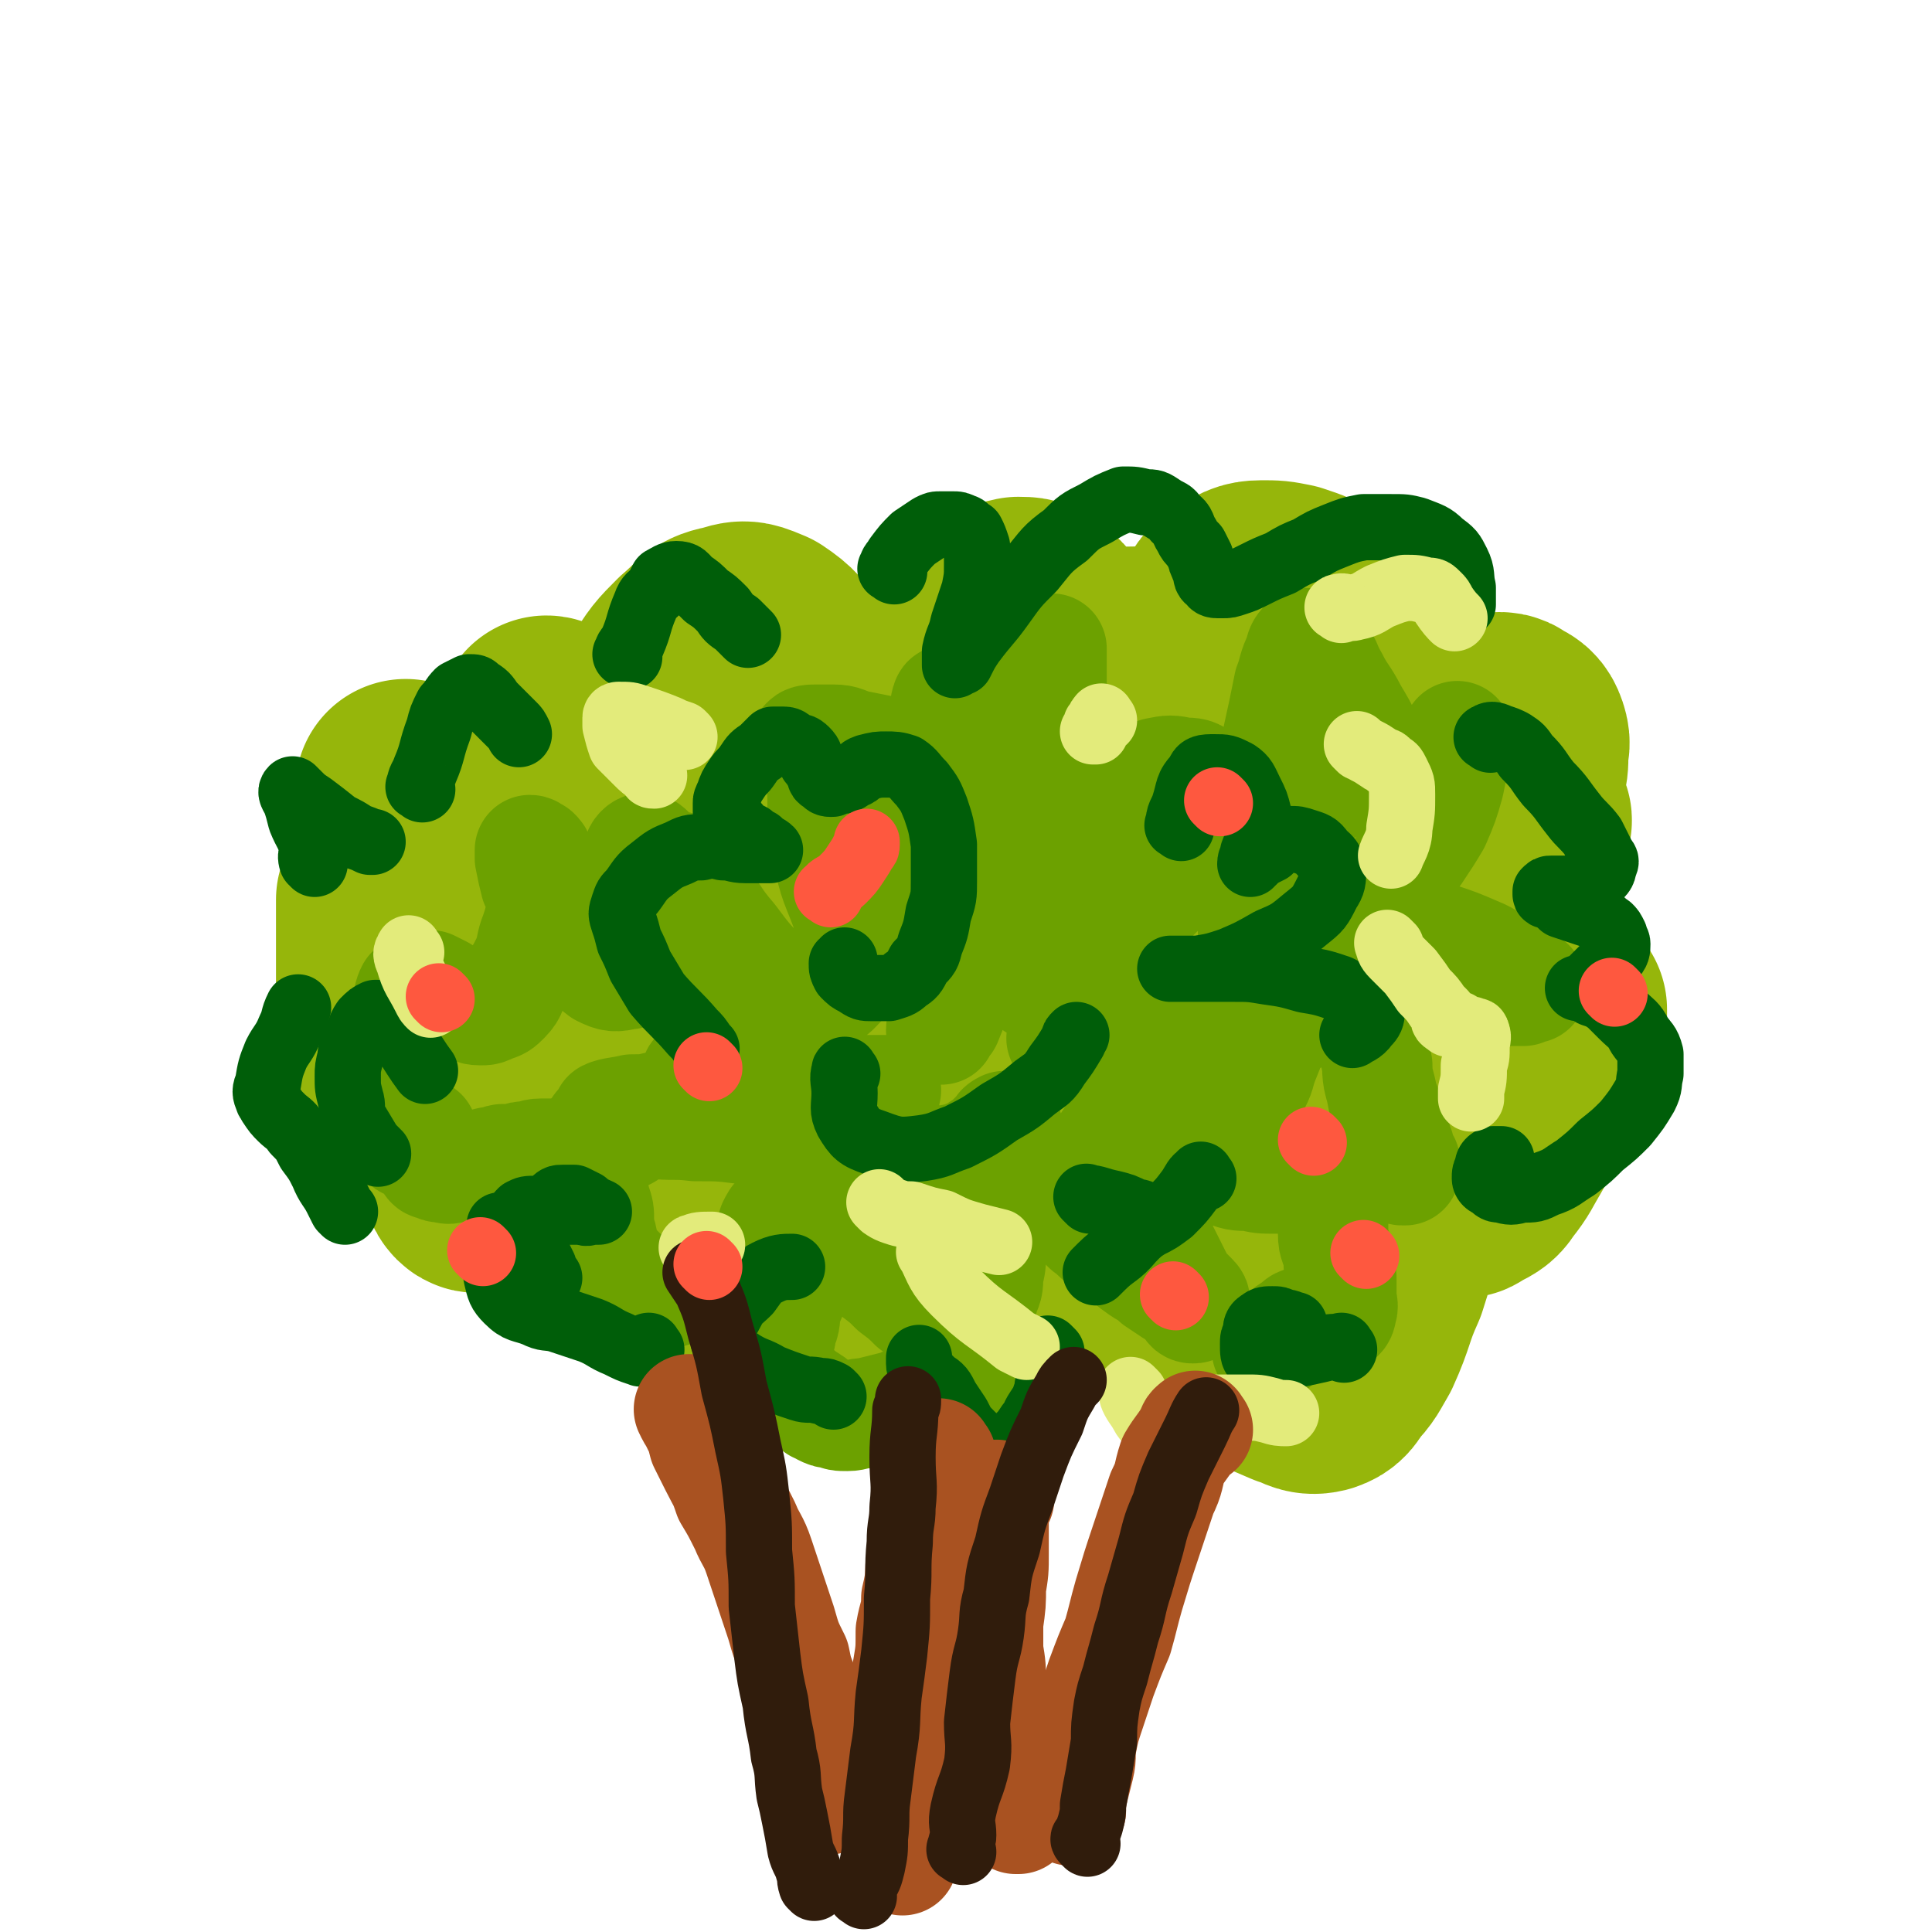 <svg viewBox='0 0 700 700' version='1.1' xmlns='http://www.w3.org/2000/svg' xmlns:xlink='http://www.w3.org/1999/xlink'><g fill='none' stroke='#96B60B' stroke-width='80' stroke-linecap='round' stroke-linejoin='round'><path d='M186,375c-1,-1 -2,-2 -1,-1 0,2 1,3 2,6 1,4 0,4 2,8 1,3 1,3 3,5 1,2 1,2 3,3 0,0 1,0 1,-1 0,-3 0,-3 -1,-7 -2,-10 -2,-10 -5,-19 -4,-10 -5,-10 -10,-19 -4,-9 -4,-9 -9,-18 -4,-8 -5,-7 -10,-15 -3,-5 -3,-6 -6,-12 -2,-5 -2,-5 -5,-10 -1,-3 -2,-3 -3,-5 0,-2 0,-2 0,-4 0,0 0,1 0,1 1,2 1,2 2,4 5,11 5,11 10,22 9,19 9,19 19,38 6,12 6,12 12,24 4,5 4,6 8,10 3,3 3,3 7,5 2,0 2,0 4,0 1,0 2,-1 2,-2 2,-4 1,-5 1,-9 0,-10 0,-10 -1,-19 0,-13 0,-13 -2,-25 -1,-12 0,-12 -2,-24 -2,-11 -2,-11 -4,-22 -1,-7 -1,-7 -3,-15 0,-3 -1,-3 -1,-7 -1,-2 -1,-2 -1,-4 0,0 1,0 2,1 4,9 4,9 8,19 8,19 8,19 15,38 4,11 3,12 8,23 1,5 2,5 4,10 0,1 1,3 1,3 0,0 -1,-2 -2,-3 -1,-5 -1,-5 -2,-11 -2,-11 -3,-11 -3,-23 -1,-15 -2,-15 0,-29 1,-12 0,-13 4,-24 3,-8 4,-8 8,-15 5,-8 5,-8 11,-14 6,-5 6,-7 13,-8 5,-2 6,-1 11,1 6,4 6,5 11,11 6,8 6,8 11,17 4,10 4,10 7,20 2,8 2,8 4,15 0,4 0,5 0,9 0,2 0,2 0,5 0,0 0,1 -1,1 0,0 0,-1 0,-2 0,-6 0,-6 1,-11 1,-7 0,-7 3,-13 3,-9 3,-9 8,-17 5,-9 5,-9 12,-17 6,-8 6,-8 14,-14 6,-6 6,-6 14,-10 4,-3 4,-4 9,-5 3,0 4,0 6,2 3,2 4,3 5,7 2,6 2,7 2,14 0,8 0,8 -2,16 -2,8 -2,8 -6,15 -3,7 -3,7 -8,12 -2,4 -2,4 -6,6 -1,1 -3,1 -4,0 -1,-1 0,-2 0,-4 1,-4 1,-4 4,-9 3,-6 3,-7 7,-12 5,-7 5,-7 11,-12 5,-5 5,-5 12,-10 5,-3 5,-3 11,-5 5,-2 5,-2 10,-2 5,0 5,0 9,2 4,0 4,1 8,2 3,1 3,1 6,3 3,1 2,1 5,2 0,0 1,0 1,-1 1,-1 0,-1 0,-3 0,-3 0,-3 0,-6 0,-3 0,-3 1,-6 0,-4 0,-5 2,-8 2,-4 2,-4 6,-6 3,-2 4,-3 8,-3 5,0 5,0 10,1 6,2 6,2 11,5 5,2 6,3 10,7 4,4 4,4 7,9 3,5 3,6 4,12 1,5 1,6 1,12 0,4 0,4 0,9 0,4 -1,4 -2,8 0,2 0,2 0,4 0,1 0,1 0,1 1,1 1,0 2,-1 3,-1 3,-1 5,-2 5,-3 4,-3 9,-6 4,-3 4,-3 9,-5 5,-2 5,-3 9,-4 4,-1 4,-2 8,-2 3,0 4,-1 6,1 2,1 3,1 4,4 1,3 0,3 0,6 0,4 0,4 -1,8 0,4 -1,4 -2,8 -1,4 -1,4 -2,8 0,3 0,3 -1,5 0,1 0,2 0,2 0,1 1,1 2,1 1,0 1,-1 2,-2 1,-1 1,-1 2,-3 0,-1 2,-3 1,-3 -6,2 -8,4 -15,9 -15,12 -15,12 -28,25 -14,15 -13,15 -25,31 -12,14 -11,14 -22,30 -5,7 -4,7 -9,15 -1,2 -2,4 -3,5 0,0 0,-2 0,-3 2,-7 2,-7 5,-14 6,-14 6,-14 12,-28 7,-18 7,-18 15,-36 3,-9 4,-8 6,-17 1,-4 2,-5 1,-7 -2,-3 -3,-5 -5,-4 -9,3 -11,3 -19,10 -16,15 -16,15 -29,33 -13,17 -12,18 -21,38 -6,13 -5,14 -8,28 -1,6 -2,9 -1,12 0,1 3,-1 4,-3 9,-16 9,-17 17,-34 8,-19 8,-19 15,-39 7,-16 7,-16 12,-33 3,-11 3,-12 4,-23 0,-5 1,-8 -2,-10 -4,-3 -7,-4 -11,-1 -15,7 -16,8 -29,19 -15,15 -15,16 -28,33 -9,15 -9,15 -16,32 -4,10 -4,10 -5,21 -1,7 -1,11 2,14 2,2 6,0 9,-4 13,-15 13,-16 24,-33 10,-17 10,-17 18,-35 5,-9 6,-9 8,-20 1,-5 1,-6 -2,-10 -2,-4 -4,-5 -9,-5 -9,0 -11,1 -19,6 -18,11 -19,12 -34,27 -14,14 -13,15 -24,32 -7,12 -6,12 -11,25 -3,6 -3,7 -4,13 0,3 0,4 2,6 1,1 3,1 5,0 3,-1 4,-1 6,-4 7,-10 7,-11 12,-23 3,-8 2,-8 2,-17 0,-8 0,-9 -3,-16 -3,-7 -4,-8 -10,-12 -6,-3 -8,-3 -15,-3 -9,1 -10,2 -19,5 -10,5 -10,5 -19,12 -8,7 -9,7 -15,16 -4,9 -4,10 -5,19 -1,9 0,10 3,18 3,8 3,9 9,15 5,5 6,6 13,7 7,0 8,-1 14,-5 6,-3 6,-4 9,-9 3,-5 4,-6 4,-12 0,-7 0,-8 -4,-13 -4,-6 -5,-7 -11,-10 -8,-4 -9,-4 -18,-5 -8,0 -9,-1 -16,1 -9,2 -9,2 -17,6 -6,4 -7,4 -12,10 -5,6 -5,7 -7,14 -2,7 -1,7 0,14 0,6 0,7 3,12 2,3 3,3 7,5 4,1 5,2 9,1 6,-2 7,-2 11,-6 5,-5 5,-5 7,-11 2,-5 2,-6 2,-12 0,-4 0,-5 -2,-9 -1,-3 -2,-4 -5,-6 -2,-2 -3,-2 -6,-2 -5,0 -6,0 -9,3 -7,6 -10,6 -11,14 -3,18 -2,20 3,38 5,18 6,20 18,34 9,10 12,11 25,14 14,3 16,2 29,-3 18,-5 18,-7 33,-17 17,-10 16,-11 31,-23 11,-9 11,-10 21,-19 6,-4 6,-5 12,-9 4,-2 4,-2 8,-4 3,-1 4,-1 7,-1 2,0 2,0 4,1 3,1 3,1 4,4 3,4 2,4 4,9 3,5 2,5 5,10 3,4 2,5 6,8 5,2 5,3 10,3 7,0 8,-1 14,-4 8,-5 8,-5 16,-12 7,-6 7,-7 14,-14 6,-7 6,-8 12,-15 4,-4 4,-4 8,-9 2,-2 2,-2 4,-4 1,0 2,0 3,0 0,0 0,1 0,2 0,3 0,3 0,7 0,4 0,4 0,8 0,3 -1,4 0,7 0,2 1,2 3,3 1,1 1,1 3,1 3,0 3,-1 6,-3 3,-3 3,-3 6,-7 4,-5 5,-5 8,-10 2,-4 2,-4 4,-9 1,-3 0,-3 2,-7 1,-3 1,-3 2,-6 0,-2 1,-2 1,-4 0,-1 0,-3 0,-2 0,0 0,1 -1,2 -1,3 -1,3 -2,6 -1,6 -1,6 -3,11 -3,7 -3,7 -6,15 -3,6 -3,6 -7,13 -3,5 -3,6 -7,11 -2,3 -2,3 -6,5 -2,1 -2,2 -4,1 -2,0 -2,-1 -3,-3 -1,-4 0,-4 0,-8 0,-6 0,-6 1,-11 0,-5 1,-5 2,-10 0,-4 0,-4 0,-8 0,-1 -1,-2 -1,-2 -4,5 -4,6 -7,12 -6,16 -5,16 -11,32 -5,15 -5,15 -10,31 -5,11 -4,12 -9,23 -3,5 -3,6 -7,10 -2,3 -2,4 -5,5 -4,1 -5,-1 -9,-2 -7,-3 -7,-3 -14,-6 -8,-4 -8,-4 -15,-8 -7,-4 -6,-4 -13,-8 -7,-4 -7,-4 -14,-7 -6,-3 -6,-4 -13,-6 -8,-2 -8,-2 -15,-4 -8,-1 -8,-1 -15,-3 -7,-1 -7,-2 -15,-3 -8,-2 -8,-2 -17,-4 -10,-2 -10,-3 -20,-5 -9,-2 -10,-2 -19,-4 -8,-1 -8,-1 -15,-1 -9,0 -9,0 -17,2 -6,1 -6,1 -11,3 -5,2 -5,2 -9,4 -3,2 -3,2 -6,3 -1,1 -1,1 -3,1 -1,0 -1,0 -2,-1 -1,-1 -1,-1 -2,-3 -1,-4 0,-5 -2,-9 -1,-7 -1,-7 -3,-14 -3,-7 -2,-7 -6,-14 -3,-7 -3,-7 -7,-13 -3,-3 -3,-4 -7,-7 -3,-2 -3,-3 -7,-4 -4,0 -5,0 -9,2 -4,3 -4,3 -7,7 -3,4 -3,4 -5,9 -2,5 -2,6 -4,11 -1,4 0,4 -1,7 -1,2 0,2 -2,4 0,0 -1,1 -2,0 -1,-1 -1,-2 -2,-4 -3,-4 -3,-4 -5,-8 -3,-6 -3,-6 -6,-12 -3,-6 -4,-6 -7,-11 -3,-5 -3,-5 -5,-10 -1,-4 -1,-4 -3,-8 -1,-5 -1,-5 -2,-10 -1,-4 -1,-4 -2,-9 0,-4 0,-4 0,-8 0,-3 0,-3 0,-7 0,-3 0,-3 0,-6 0,-2 0,-2 0,-4 0,-1 0,-1 0,-3 0,-1 0,-1 0,-2 0,0 0,0 0,0 '/></g>
<g fill='none' stroke='#6CA100' stroke-width='40' stroke-linecap='round' stroke-linejoin='round'><path d='M356,498c-1,-1 -1,-2 -1,-1 -3,0 -3,1 -5,2 -5,3 -5,3 -11,5 -4,2 -4,2 -9,3 -4,2 -4,2 -8,3 -4,1 -4,1 -8,2 -4,0 -4,1 -7,1 -3,0 -3,0 -5,-1 -2,0 -2,0 -4,-1 -1,-1 -1,-1 -2,-1 -1,-1 -1,-2 -2,-2 -2,-2 -2,-1 -4,-3 -2,0 -2,0 -3,-1 -2,-3 -2,-3 -3,-5 -2,-4 -2,-4 -4,-8 -2,-5 -2,-5 -3,-9 -1,-6 0,-6 -1,-12 0,-6 0,-6 1,-11 1,-5 1,-5 3,-9 0,-3 0,-3 0,-6 1,-2 1,-2 2,-3 1,-1 1,-1 1,-1 '/><path d='M258,461c-1,-1 -1,-2 -1,-1 -2,0 -2,1 -4,2 -4,3 -4,4 -9,6 -3,1 -3,0 -6,0 -3,0 -3,0 -6,-2 -4,-2 -4,-2 -7,-5 -3,-3 -3,-3 -5,-6 -2,-3 -1,-3 -2,-7 -1,-3 -1,-3 -1,-6 0,-3 0,-3 -1,-6 0,-1 -1,-1 -2,-2 -1,-1 0,-1 -2,-2 -1,-1 -1,-1 -3,-3 0,-1 -1,-1 -1,-2 0,-2 0,-2 0,-4 0,-3 0,-3 2,-6 1,-2 1,-2 2,-3 2,-2 2,-2 4,-4 1,-2 1,-2 3,-3 2,-1 2,-1 4,-1 2,0 2,0 4,0 1,0 1,0 2,0 0,0 1,1 1,2 0,0 0,0 -1,1 -1,1 -1,1 -2,2 -2,1 -2,1 -4,2 -3,1 -3,1 -7,2 -3,0 -3,0 -6,1 -3,0 -3,1 -7,2 -3,0 -3,0 -7,0 -3,0 -3,1 -5,1 -2,0 -2,0 -5,1 -2,0 -2,0 -4,0 -1,0 -1,1 -3,1 -2,0 -2,0 -4,1 -2,0 -2,0 -5,0 -2,0 -2,1 -5,1 -2,0 -2,1 -4,0 -2,0 -2,0 -4,-1 -1,0 -1,0 -2,-2 -1,-1 -1,-1 -2,-3 0,-1 0,-1 0,-3 0,-1 0,-1 0,-2 0,-1 0,-2 0,-1 0,0 0,1 -1,2 0,0 0,1 -1,1 -1,0 -1,0 -2,0 -1,0 -1,1 -2,0 -1,-1 -1,-1 -2,-3 -1,-3 -1,-3 -1,-6 0,-4 0,-4 0,-8 0,-5 0,-5 0,-9 0,-5 0,-5 0,-9 0,-4 1,-4 2,-8 0,-4 0,-4 2,-7 0,-2 0,-3 1,-5 1,-1 2,-1 3,-2 2,0 2,0 4,0 2,1 2,1 4,2 3,2 2,2 5,4 2,1 2,1 4,1 2,1 2,2 5,2 2,0 2,0 4,-1 3,-1 3,-1 5,-3 3,-3 2,-4 4,-7 2,-3 2,-3 4,-7 2,-5 1,-5 3,-10 1,-3 1,-3 2,-7 0,-3 0,-3 1,-6 0,-3 0,-3 0,-6 0,-2 0,-2 0,-4 0,-2 -1,-2 -2,-4 0,-1 0,-1 -1,-2 -1,0 -1,-1 -2,-1 0,0 0,2 0,3 1,5 1,5 2,9 3,6 2,7 6,12 4,7 5,7 10,12 4,4 4,5 8,8 4,2 5,2 9,1 3,0 3,-1 5,-4 3,-3 3,-3 4,-8 2,-5 2,-5 2,-10 0,-5 0,-5 0,-11 0,-4 0,-4 -1,-7 -1,-3 -1,-3 -2,-5 -1,-1 -2,-1 -3,0 -1,1 -1,2 -1,4 0,4 0,4 2,9 1,5 1,5 3,11 2,5 2,5 5,10 2,5 2,5 6,9 2,3 3,3 6,5 2,1 2,1 4,1 2,0 2,0 3,-1 2,-1 2,-1 2,-4 0,-2 0,-3 -1,-6 0,-4 -1,-4 -2,-7 -2,-5 -2,-4 -4,-9 -2,-3 -2,-3 -4,-7 -1,-3 -1,-3 -3,-5 -1,-2 -1,-3 -2,-4 0,0 1,1 2,2 3,5 3,5 6,9 6,8 5,8 11,15 6,8 6,8 13,15 5,4 5,4 11,6 4,2 5,2 8,0 5,-1 5,-2 8,-5 4,-7 4,-7 5,-15 2,-9 2,-9 2,-19 0,-9 1,-9 -1,-18 -1,-8 -1,-8 -3,-16 -2,-5 -2,-5 -4,-9 -1,-2 -3,-4 -4,-3 -2,2 -2,5 -2,10 0,11 0,12 2,23 2,11 3,11 7,22 2,6 2,7 6,13 1,2 2,3 4,3 1,0 2,-2 2,-4 0,-7 0,-7 -1,-14 -2,-10 -2,-10 -5,-20 -3,-9 -3,-9 -7,-17 -3,-6 -3,-6 -6,-12 -2,-4 -2,-3 -4,-6 -2,-2 -1,-2 -3,-4 0,-1 -2,-1 -1,-1 0,-1 2,-1 4,-1 3,0 3,0 6,0 4,0 4,1 8,2 5,1 5,1 10,2 5,1 5,1 10,2 4,0 5,0 8,-1 2,0 3,-1 4,-2 1,-3 1,-3 1,-6 0,-2 0,-2 0,-5 0,-3 -1,-4 0,-6 0,-1 2,0 2,0 3,14 4,14 4,28 1,26 1,27 -1,53 0,12 -1,12 -3,25 -1,4 -1,4 -3,9 0,2 -1,3 -1,4 0,0 1,-2 2,-3 4,-10 4,-10 9,-20 8,-15 8,-15 18,-29 8,-12 9,-12 19,-22 6,-6 6,-6 14,-10 7,-5 7,-6 16,-9 5,-1 5,-1 10,0 3,0 4,0 6,2 2,2 3,3 3,6 0,5 0,6 -3,11 -3,6 -4,6 -9,12 -6,7 -6,7 -13,14 -6,6 -5,6 -12,12 -3,3 -4,2 -8,5 0,0 0,-1 0,-1 2,-2 2,-2 4,-4 5,-4 5,-4 10,-8 5,-4 4,-5 10,-9 4,-3 4,-3 8,-6 1,-1 2,-2 3,-2 0,0 0,2 -1,3 -3,4 -3,4 -7,8 -6,6 -6,6 -13,11 -6,5 -6,5 -13,10 -5,3 -5,3 -11,5 -3,2 -3,2 -6,4 -1,0 -1,0 -3,1 0,0 -1,0 -1,1 0,0 1,1 2,2 4,1 4,1 8,2 5,2 5,3 11,5 6,2 5,2 12,4 8,1 8,1 16,1 7,0 8,1 15,0 7,0 7,-1 13,-2 6,-1 6,-1 11,-3 4,0 4,-1 8,-2 2,0 2,0 4,0 1,0 1,1 1,2 0,1 -1,2 -2,3 -4,3 -4,3 -8,5 -6,3 -6,3 -13,5 -9,3 -9,2 -18,4 -8,1 -8,1 -15,1 -6,0 -6,0 -12,-1 -5,0 -5,0 -11,-2 -4,0 -4,0 -8,-2 -1,0 -2,-1 -2,-1 -1,0 0,1 2,2 2,2 3,2 6,3 4,3 4,3 9,6 6,3 6,3 12,6 7,4 7,4 14,8 6,4 6,4 12,8 5,2 5,2 10,5 5,2 5,2 9,4 3,1 3,1 7,3 2,0 2,0 4,2 1,0 1,1 2,2 0,0 1,0 1,1 -1,0 -1,0 -3,1 -1,0 -1,0 -2,0 -3,0 -3,0 -6,0 -5,0 -5,0 -9,-1 -5,0 -5,0 -10,-2 -5,-1 -5,-1 -10,-2 -5,-1 -5,-1 -10,-3 -3,-1 -3,0 -7,-1 -3,-1 -3,-2 -7,-3 -2,0 -3,-1 -5,0 -1,0 -2,1 -2,2 0,3 0,3 2,6 1,4 2,4 4,8 3,5 3,5 6,10 3,5 3,5 6,9 2,4 2,4 4,8 2,4 2,4 4,8 2,2 2,2 4,4 0,1 1,0 1,2 0,0 0,0 0,1 0,1 0,1 -1,1 -1,0 -1,-1 -2,-2 -1,-1 -1,-1 -2,-2 -1,-1 -1,-1 -3,-2 -3,-2 -3,-2 -6,-4 -3,-3 -3,-2 -7,-5 -3,-2 -3,-3 -6,-5 -3,-2 -3,-2 -6,-4 -3,-2 -3,-3 -6,-5 -3,-3 -3,-3 -6,-5 -3,-2 -3,-2 -6,-4 -3,-2 -3,-2 -5,-4 -2,-2 -2,-2 -4,-3 -2,0 -2,0 -4,0 -1,0 -1,1 -2,2 -1,1 -1,1 -2,3 -2,2 -2,3 -3,6 -1,3 0,3 -1,7 -1,4 -1,4 -2,7 0,4 0,4 -1,8 0,4 0,4 -2,8 0,2 0,3 -2,5 -1,2 -1,3 -3,4 -2,1 -3,0 -6,0 -3,0 -3,-1 -6,-2 -4,-2 -4,-2 -8,-4 -3,-3 -3,-3 -7,-6 -3,-3 -3,-3 -7,-6 -3,-3 -3,-3 -7,-5 -3,-2 -3,-3 -7,-4 -3,0 -4,-1 -7,0 -3,1 -3,2 -4,5 -3,3 -2,4 -4,8 -1,4 -1,4 -3,8 -1,5 0,5 -2,9 0,2 0,3 -2,5 0,0 -1,0 -1,-1 -1,-2 0,-2 0,-4 1,-6 1,-6 2,-11 2,-8 2,-8 4,-15 3,-8 3,-7 6,-14 3,-7 3,-7 6,-14 3,-5 2,-6 6,-10 2,-4 2,-4 6,-6 2,-2 3,-2 6,-2 2,0 2,0 4,2 2,1 3,1 4,3 2,2 2,2 3,4 0,2 0,2 0,4 0,1 -1,1 -2,2 0,0 -1,0 -2,0 -2,-1 -2,-1 -3,-2 -4,-3 -4,-3 -7,-6 -3,-3 -3,-3 -6,-6 -3,-3 -3,-3 -7,-6 -3,-3 -3,-3 -7,-6 -4,-2 -4,-2 -8,-4 -3,-2 -3,-2 -6,-4 -3,-1 -3,-1 -6,-2 -3,0 -3,0 -6,0 -3,0 -3,0 -6,0 -2,0 -2,0 -4,0 -2,0 -2,0 -4,0 -1,0 -1,1 -1,2 0,0 0,1 1,1 1,1 1,1 2,1 3,1 3,1 6,1 5,0 5,0 9,0 5,0 5,0 10,1 5,0 5,0 10,0 5,0 5,0 10,0 4,0 4,0 8,0 4,0 4,0 7,0 2,0 2,0 4,0 1,0 1,0 2,0 0,0 -1,0 -1,0 -2,0 -2,0 -4,0 -3,0 -3,1 -5,1 -7,1 -7,1 -13,1 -6,0 -6,1 -12,1 -7,1 -7,1 -15,1 -6,0 -6,0 -12,1 -5,0 -5,0 -11,0 -5,0 -5,0 -10,1 -4,1 -4,1 -9,1 -4,1 -7,1 -9,2 0,0 2,1 4,1 6,1 6,1 12,2 8,1 8,0 16,1 9,0 9,0 17,1 8,1 8,0 16,1 7,0 7,1 14,1 5,0 5,0 10,0 3,0 3,0 5,0 2,0 2,0 4,-1 1,0 1,-1 2,-2 0,-1 1,-1 1,-2 0,-1 0,-1 -1,-2 0,-1 -1,-1 -2,-1 0,0 0,0 0,0 -1,1 0,1 0,2 0,1 0,1 1,2 1,3 0,3 2,5 1,2 1,2 3,4 3,2 3,2 6,4 3,1 4,1 7,1 4,0 4,0 8,-1 3,0 3,-1 7,-2 3,-2 3,-2 6,-4 2,-2 2,-2 4,-4 1,-1 0,-1 2,-2 0,0 1,0 1,1 1,1 0,2 0,4 0,4 0,4 0,8 0,3 1,3 2,7 0,2 0,3 2,5 2,2 2,2 5,3 2,1 3,1 6,-1 3,-1 3,-1 7,-4 3,-3 3,-3 6,-6 3,-4 3,-4 6,-8 3,-3 2,-4 6,-7 2,-2 2,-2 6,-4 2,-1 2,-1 4,-2 2,0 2,-1 4,0 2,1 2,2 4,4 2,2 2,2 4,4 2,2 2,2 4,3 2,0 3,0 5,0 2,0 2,0 4,-2 3,-1 2,-2 4,-4 3,-3 3,-3 5,-7 3,-4 3,-4 5,-8 3,-5 2,-5 4,-10 2,-5 2,-5 4,-10 2,-3 2,-3 4,-7 1,-2 0,-2 2,-4 1,-2 1,-2 3,-4 1,-1 0,-1 2,-2 0,0 1,0 2,-1 0,0 0,-1 0,-2 0,-1 0,-1 0,-2 0,-1 0,-1 -1,-3 0,-3 -1,-3 -2,-6 -1,-3 -1,-3 -2,-6 0,-4 0,-4 -1,-7 -1,-4 -1,-4 -2,-7 0,-4 -1,-4 -2,-8 0,-3 0,-3 0,-6 0,-3 0,-3 0,-6 0,-2 0,-3 1,-5 0,-2 1,-2 2,-4 1,-2 1,-3 2,-5 2,-2 2,-2 3,-4 2,-2 2,-2 4,-4 1,-2 0,-2 2,-4 0,0 1,0 2,0 1,0 1,0 1,0 1,0 0,1 0,2 0,1 0,1 0,2 0,1 0,1 0,2 0,1 0,1 0,2 0,0 0,1 -1,1 0,0 0,0 0,-1 0,-1 0,-1 0,-2 0,-3 0,-3 0,-6 0,-4 0,-4 0,-7 0,-7 3,-14 1,-14 -2,0 -5,7 -8,14 -7,19 -5,20 -10,39 -4,12 -3,12 -7,25 -1,4 -1,6 -3,8 0,0 0,-3 0,-5 1,-10 1,-10 2,-20 1,-12 2,-12 3,-24 2,-13 2,-13 4,-26 2,-9 2,-9 4,-19 2,-5 1,-5 4,-11 0,-2 1,-3 2,-4 2,0 3,1 4,3 4,4 3,5 6,10 3,6 4,6 7,12 3,5 3,5 6,11 3,5 3,6 6,11 2,4 2,5 5,8 2,2 2,2 4,3 2,1 3,0 4,-1 3,-1 2,-2 4,-5 3,-3 3,-3 4,-7 2,-3 1,-3 3,-6 0,-2 1,-2 2,-4 0,0 0,-2 0,-1 0,0 0,1 0,2 0,3 0,3 -1,6 -1,4 -1,4 -2,9 -2,7 -2,7 -5,14 -3,5 -3,5 -7,11 -4,5 -4,5 -8,9 -3,4 -3,4 -7,8 -2,3 -2,3 -5,5 -2,2 -2,1 -4,3 0,0 -1,0 0,1 0,0 1,-1 2,-1 4,0 4,0 8,1 5,1 5,0 10,2 7,1 7,1 13,3 6,2 6,2 13,5 5,2 5,3 10,6 4,2 4,2 7,4 2,1 3,2 3,3 -1,0 -1,0 -3,1 -3,0 -3,0 -6,0 -4,0 -4,0 -9,-1 -6,0 -6,-1 -12,-1 -5,0 -6,0 -11,1 -4,0 -5,0 -8,3 -3,2 -4,2 -5,5 -2,4 -2,5 -3,9 0,6 0,6 1,11 0,6 1,6 2,12 2,5 2,5 4,10 1,4 0,4 2,8 0,3 1,3 2,5 0,1 0,2 0,3 0,0 0,0 -1,0 -1,0 -1,-1 -2,-1 -3,-1 -3,-1 -6,-1 -3,0 -3,-1 -6,0 -2,0 -2,1 -4,2 -3,2 -3,3 -4,6 -2,4 -2,4 -3,8 0,4 0,4 0,9 0,4 1,4 2,8 0,4 0,4 1,8 0,3 0,3 0,7 0,2 1,3 0,5 0,2 -1,2 -2,3 0,0 -1,1 -2,1 -1,0 -1,0 -2,-1 -2,0 -2,0 -4,0 -2,0 -2,0 -3,1 -2,0 -2,0 -4,2 -2,1 -2,1 -4,3 -2,1 -2,1 -3,3 -2,1 -2,1 -3,2 '/><path d='M389,308c-1,-1 -1,-1 -1,-1 -2,-4 -2,-4 -3,-7 -2,-13 -2,-13 -3,-26 0,-10 0,-10 -1,-20 0,-7 0,-7 0,-14 0,-2 0,-3 0,-5 0,0 -1,1 -1,2 0,6 0,6 1,12 0,6 0,6 0,12 0,5 0,5 0,9 0,2 0,2 0,3 '/></g>
<g fill='none' stroke='#005E09' stroke-width='24' stroke-linecap='round' stroke-linejoin='round'><path d='M381,490c-1,-1 -2,-2 -1,-1 0,1 1,2 1,5 0,4 -1,4 -1,7 -1,2 0,2 -1,4 -1,3 -1,3 -3,6 -2,3 -1,3 -3,5 -2,3 -2,3 -4,5 -2,2 -2,3 -5,3 -3,1 -3,1 -6,0 -3,-1 -3,-1 -6,-4 -3,-3 -3,-3 -5,-7 -2,-3 -2,-3 -4,-6 -2,-4 -2,-4 -5,-6 -2,-2 -2,-2 -4,-4 0,-1 -1,-1 -1,-3 0,-1 0,-1 0,-2 0,0 0,0 0,0 '/><path d='M302,506c-1,-1 -1,-1 -1,-1 -2,-1 -2,-1 -4,-1 -4,-1 -4,0 -7,-1 -6,-2 -6,-2 -11,-4 -5,-3 -5,-2 -10,-5 -3,-2 -3,-2 -5,-4 -1,-3 -2,-3 -2,-6 0,-5 1,-5 3,-9 2,-4 3,-4 6,-7 3,-4 3,-5 7,-7 4,-2 6,-2 9,-2 '/><path d='M199,463c-1,-1 -1,-1 -1,-1 -1,-2 -1,-2 -1,-3 -2,-4 -2,-4 -4,-8 -1,-2 0,-2 -2,-4 0,-1 -1,-1 -2,-2 -1,-1 -1,0 -2,-2 0,0 0,-1 1,-2 0,-1 0,-1 1,-2 2,-1 2,-1 5,-1 2,0 2,0 5,0 3,0 3,0 7,1 2,0 2,0 5,0 2,1 2,0 4,0 1,0 2,0 2,0 -2,-1 -3,-1 -5,-3 -2,-1 -2,-1 -4,-2 -2,0 -2,0 -4,0 -2,0 -2,0 -4,2 -2,1 -2,1 -3,3 0,1 0,2 0,3 '/><path d='M137,418c-1,-1 -1,-1 -1,-1 -1,-1 -1,-1 -2,-2 -3,-5 -3,-5 -6,-10 -1,-4 0,-4 -1,-7 -1,-4 -1,-4 -1,-8 0,-3 0,-3 1,-7 0,-3 1,-3 2,-7 2,-3 1,-3 3,-6 2,-2 2,-2 4,-3 2,0 3,0 4,1 4,3 3,4 6,8 4,6 5,8 8,12 '/><path d='M114,313c-1,-1 -1,-1 -1,-1 -1,-3 1,-3 0,-5 -1,-5 -2,-5 -4,-10 -1,-4 -1,-4 -2,-7 -1,-2 -2,-3 -1,-4 0,0 1,1 2,2 2,2 2,2 5,4 4,3 4,3 9,7 4,2 4,2 7,4 3,1 3,1 5,2 1,0 1,0 1,0 '/><path d='M153,286c-1,-1 -2,-1 -1,-1 0,-3 1,-3 2,-6 3,-7 2,-7 5,-15 1,-4 1,-4 3,-8 2,-2 2,-3 4,-5 2,-1 2,-1 4,-2 2,0 2,0 3,1 3,2 3,2 5,5 2,2 2,2 4,4 2,2 2,2 4,4 1,1 1,1 2,3 0,0 0,0 0,0 '/><path d='M228,238c-1,-1 -2,-1 -1,-1 0,-2 1,-2 2,-4 3,-7 2,-7 5,-14 1,-3 2,-3 4,-5 1,-2 1,-2 2,-4 2,-1 3,-2 5,-2 3,0 3,1 5,3 3,2 3,2 6,5 3,2 3,2 6,5 2,3 2,3 5,5 2,2 3,3 4,4 '/><path d='M324,207c-1,-1 -2,-1 -1,-1 0,-2 1,-2 2,-4 3,-4 3,-4 6,-7 3,-2 3,-2 6,-4 2,-1 2,-1 4,-1 2,0 2,0 4,0 2,0 2,0 4,1 1,0 1,1 3,2 1,2 1,2 2,5 0,3 0,3 0,7 0,4 0,4 -1,9 -2,6 -2,6 -4,12 -1,5 -2,5 -3,10 0,2 0,3 0,5 0,0 1,-1 2,-1 2,-4 2,-4 4,-7 6,-8 6,-7 11,-14 5,-7 5,-7 11,-13 5,-6 5,-7 12,-12 5,-5 5,-5 11,-8 5,-3 5,-3 10,-5 4,0 4,0 8,1 3,0 3,0 6,2 3,2 3,1 5,4 3,2 2,3 4,6 1,2 1,2 3,4 1,2 1,2 2,4 0,1 0,1 1,3 0,1 1,1 1,2 0,0 0,1 0,1 0,2 1,2 2,3 0,0 0,1 2,1 1,0 1,0 2,0 2,0 2,0 5,-1 3,-1 3,-1 7,-3 4,-2 4,-2 9,-4 5,-3 5,-3 10,-5 5,-3 5,-3 10,-5 5,-2 5,-2 10,-3 5,0 5,0 10,0 5,0 5,0 9,1 5,2 6,2 9,5 4,3 4,3 6,7 2,4 1,5 2,9 0,3 0,3 0,6 '/><path d='M540,268c-1,-1 -2,-1 -1,-1 1,-1 2,-1 4,0 3,1 3,1 5,2 3,2 3,2 5,5 5,5 4,5 8,10 5,5 5,6 9,11 3,4 4,4 7,8 2,4 2,4 4,8 1,1 1,1 0,3 0,2 -1,3 -3,4 -2,2 -3,2 -6,3 -3,1 -3,1 -6,1 -2,0 -2,0 -4,0 -1,0 -1,0 -2,1 0,0 0,1 0,1 0,1 1,0 2,1 1,1 1,0 2,1 1,1 1,1 2,2 3,1 3,1 6,2 3,1 3,1 6,2 3,2 2,2 5,4 1,1 1,1 2,3 0,1 1,2 1,3 0,2 0,3 -2,5 -1,2 -1,2 -3,4 -2,2 -2,2 -4,4 0,1 -1,1 -2,2 -1,0 -1,0 -2,1 0,0 -2,0 -1,0 0,0 1,0 3,0 1,0 1,1 2,2 3,1 3,1 6,3 2,2 2,2 5,5 3,3 4,3 6,7 2,3 3,3 4,7 0,3 0,4 0,7 -1,4 0,4 -2,8 -3,5 -3,5 -7,10 -4,4 -4,4 -9,8 -4,4 -4,4 -9,8 -5,3 -5,4 -11,6 -4,2 -4,2 -9,2 -3,1 -4,1 -7,0 -2,0 -2,0 -4,-2 -1,0 -2,-1 -2,-2 0,-2 0,-2 1,-4 0,-1 0,-2 2,-3 1,0 2,0 3,0 '/><path d='M487,489c-1,-1 -1,-2 -1,-1 -4,0 -4,0 -8,1 -9,2 -9,2 -18,3 -2,0 -3,1 -5,0 -1,-1 -1,-2 -1,-5 0,-2 0,-2 1,-4 0,-2 0,-3 2,-4 1,-1 2,-1 4,-1 2,0 2,0 4,1 2,0 3,1 4,1 '/><path d='M256,380c-1,-1 -1,-1 -1,-1 -2,-3 -2,-3 -4,-5 -6,-7 -7,-7 -13,-14 -3,-5 -3,-5 -6,-10 -2,-5 -2,-5 -4,-9 -1,-4 -1,-4 -2,-7 -1,-3 -1,-3 0,-6 1,-3 1,-3 3,-5 3,-4 3,-5 7,-8 5,-4 5,-4 10,-6 4,-2 4,-2 8,-2 4,-1 4,-1 8,0 4,0 4,1 8,1 2,0 2,0 4,0 1,0 1,0 2,0 1,0 3,0 3,0 -1,-1 -2,-1 -4,-3 -2,-1 -2,-1 -3,-2 -2,-1 -2,-1 -4,-2 -1,-2 -1,-2 -2,-3 -1,-2 -2,-2 -3,-4 0,-1 0,-1 0,-3 0,-1 0,-1 1,-3 1,-3 1,-3 3,-6 2,-3 2,-2 4,-5 2,-3 2,-3 5,-5 2,-2 2,-2 4,-4 2,0 2,0 4,0 2,0 2,1 4,2 2,1 2,0 4,2 2,2 1,2 2,4 2,2 1,2 3,4 0,2 0,2 2,3 0,0 0,1 2,1 1,0 1,0 2,-1 3,0 3,0 6,-2 3,-1 2,-2 5,-3 4,-1 4,-1 7,-1 3,0 4,0 7,1 3,2 3,3 6,6 3,4 3,4 5,9 2,6 2,6 3,13 0,6 0,6 0,13 0,6 0,6 -2,12 -1,6 -1,6 -3,11 -1,4 -1,4 -4,7 -2,4 -2,4 -5,6 -2,2 -3,2 -6,3 -3,0 -3,0 -6,0 -3,0 -3,0 -6,-2 -2,-1 -2,-1 -4,-3 -1,-2 -1,-2 -1,-4 0,0 1,0 1,-1 '/><path d='M307,389c-1,-1 -1,-2 -1,-1 -1,3 0,4 0,8 0,5 -1,6 1,10 3,5 4,6 10,8 8,3 9,3 17,2 7,-1 7,-2 13,-4 8,-4 8,-4 15,-9 7,-4 7,-4 13,-9 4,-3 5,-3 8,-8 3,-4 3,-4 6,-9 0,-1 0,-1 1,-2 '/><path d='M428,300c-1,-1 -2,-1 -1,-1 0,-4 1,-4 2,-7 2,-6 1,-7 5,-11 1,-3 2,-3 6,-3 4,0 4,0 8,2 3,2 3,3 5,7 2,4 2,4 3,8 0,4 0,4 0,8 0,3 -1,3 -2,6 0,2 -1,2 -1,4 0,0 0,-1 1,-1 1,-1 1,-1 2,-2 2,-1 2,-1 4,-2 2,-2 1,-3 3,-4 2,0 2,0 4,0 3,0 3,0 6,1 3,1 4,1 6,4 2,2 3,2 4,6 0,4 0,5 -2,8 -3,6 -3,6 -8,10 -6,5 -6,5 -13,8 -7,4 -7,4 -14,7 -6,2 -6,2 -12,3 -3,0 -3,0 -7,0 -1,0 -2,0 -3,0 0,0 1,0 2,0 4,0 4,0 8,0 6,0 6,0 13,0 6,0 6,0 12,1 7,1 7,1 14,3 6,1 6,1 12,3 4,2 4,2 7,5 3,2 4,2 5,4 0,2 -1,3 -2,4 -2,3 -4,3 -5,4 '/><path d='M436,427c-1,-1 -1,-2 -1,-1 -2,1 -2,2 -4,5 -3,4 -3,4 -7,8 -4,3 -4,3 -8,5 -3,2 -3,2 -5,3 -1,0 -1,0 -1,0 '/><path d='M395,435c-1,-1 -2,-2 -1,-1 3,0 4,1 9,2 4,1 4,1 8,3 2,0 4,1 4,2 -1,4 -2,5 -5,8 -5,6 -6,5 -11,10 -1,1 -1,1 -2,2 '/><path d='M236,489c-1,-1 -1,-2 -1,-1 -1,0 -1,1 -2,2 -1,1 -1,0 -2,0 -3,-1 -3,-1 -7,-3 -5,-2 -5,-3 -10,-5 -6,-2 -6,-2 -12,-4 -4,-1 -4,0 -8,-2 -5,-2 -6,-1 -10,-5 -3,-3 -3,-4 -4,-8 -1,-5 -1,-5 -1,-9 1,-5 2,-7 2,-10 '/><path d='M125,439c-1,-1 -1,-1 -1,-1 -1,-2 -1,-2 -2,-4 -2,-4 -3,-4 -5,-9 -2,-4 -2,-4 -5,-8 -2,-4 -2,-4 -5,-7 -2,-3 -3,-3 -5,-5 -2,-2 -2,-2 -4,-5 0,-1 -1,-1 -1,-2 -1,-2 -1,-3 0,-5 1,-6 1,-6 3,-11 2,-4 3,-4 5,-9 2,-4 1,-4 3,-8 '/></g>
<g fill='none' stroke='#E3EB7B' stroke-width='24' stroke-linecap='round' stroke-linejoin='round'><path d='M411,505c-1,-1 -2,-2 -1,-1 0,1 0,2 2,5 3,4 2,5 6,7 2,2 2,1 5,1 2,0 2,-1 5,-1 3,-2 3,-2 5,-3 4,-1 4,-2 7,-3 3,0 3,0 6,0 2,0 3,0 5,0 5,0 5,0 9,1 3,1 4,1 6,1 '/><path d='M504,343c-1,-1 -2,-2 -1,-1 0,1 0,2 2,4 3,3 3,3 6,6 3,4 3,4 5,7 3,3 3,3 5,6 1,1 1,1 2,2 0,1 0,1 0,2 0,1 1,1 2,2 1,0 1,-1 3,0 1,0 1,1 2,2 1,0 1,0 3,0 1,1 2,0 2,1 1,2 0,3 0,5 0,4 0,4 -1,7 0,5 0,5 -1,9 0,2 0,2 0,3 '/><path d='M493,271c-1,-1 -2,-2 -1,-1 0,0 1,1 3,2 2,1 2,1 5,3 1,1 2,0 3,2 2,1 2,1 3,3 2,4 2,4 2,8 0,6 0,6 -1,12 0,5 -2,7 -3,10 '/><path d='M486,221c-1,-1 -2,-1 -1,-1 2,-1 3,1 6,0 5,-1 5,-2 9,-4 5,-2 5,-2 9,-3 4,0 4,0 8,1 2,0 2,0 4,2 1,1 1,1 2,3 2,3 3,4 4,5 '/><path d='M400,261c-1,-1 -1,-2 -1,-1 -1,0 0,1 -1,2 0,0 -1,0 -1,1 0,0 0,1 0,2 0,0 0,0 -1,0 0,0 0,0 0,0 '/><path d='M248,267c-1,-1 -1,-1 -1,-1 -3,-1 -3,-1 -5,-2 -5,-2 -5,-2 -11,-4 -3,-1 -3,-1 -7,-1 0,0 -1,0 -1,1 0,1 0,2 0,3 1,4 1,4 2,7 3,3 3,3 6,6 2,2 2,2 5,4 0,1 0,1 1,1 '/><path d='M149,345c-1,-1 -1,-2 -1,-1 -1,1 -1,2 0,4 2,7 3,7 6,13 1,2 1,2 2,3 '/><path d='M252,453c-1,-1 -2,-1 -1,-1 2,-1 3,-1 7,-1 '/><path d='M320,437c-1,-1 -2,-2 -1,-1 1,1 2,2 5,3 3,1 3,1 6,1 6,2 6,2 11,3 6,3 6,3 13,5 4,1 4,1 8,2 '/><path d='M338,455c-1,-1 -2,-2 -1,-1 3,6 3,8 9,14 10,10 11,9 22,18 2,1 2,1 4,2 '/></g>
<g fill='none' stroke='#A95221' stroke-width='40' stroke-linecap='round' stroke-linejoin='round'><path d='M251,512c-1,-1 -2,-2 -1,-1 0,1 1,2 2,4 2,4 2,4 3,8 2,4 2,4 4,8 3,6 3,5 5,11 3,5 3,5 6,11 2,5 3,5 5,11 2,6 2,6 4,12 2,6 2,6 4,12 2,7 2,7 5,13 1,5 1,5 3,10 2,6 2,6 3,11 1,4 2,4 3,8 0,4 1,4 1,7 0,3 0,3 0,5 0,3 1,2 2,5 0,2 0,2 0,4 0,1 0,1 0,1 '/><path d='M341,528c-1,-1 -1,-2 -1,-1 -1,2 -1,3 -1,6 -1,8 -1,8 -3,16 -1,7 -1,7 -2,14 -1,8 0,8 -2,16 0,6 -1,6 -2,12 0,7 0,7 -1,13 -1,6 -1,6 -2,12 0,4 0,4 0,9 0,4 0,4 0,8 0,3 0,3 0,7 0,2 0,2 0,5 0,4 0,4 0,8 0,5 0,5 0,10 0,5 0,5 0,10 0,0 0,0 0,1 '/><path d='M362,543c-1,-1 -1,-2 -1,-1 -1,1 -1,2 -1,5 0,8 0,8 0,16 0,6 0,6 -1,12 0,6 0,6 -1,13 0,5 0,5 0,10 1,6 1,6 1,13 0,7 0,7 0,13 0,5 0,5 1,10 0,4 0,4 1,8 2,4 2,4 4,8 1,3 1,3 2,6 1,1 0,2 1,3 0,0 1,0 1,0 '/><path d='M434,518c-1,-1 -1,-2 -1,-1 -1,0 -1,1 -2,3 -3,5 -3,4 -6,9 -2,6 -1,6 -4,12 -3,9 -3,9 -6,18 -3,9 -3,9 -6,19 -2,7 -2,8 -4,15 -3,7 -3,7 -6,15 -2,6 -2,6 -4,12 -2,6 -2,6 -3,11 -1,5 0,5 -1,9 -1,4 -1,4 -2,8 -1,4 -1,6 -1,8 '/></g>
<g fill='none' stroke='#301C0C' stroke-width='24' stroke-linecap='round' stroke-linejoin='round'><path d='M394,668c-1,-1 -1,-1 -1,-1 -1,-1 0,-1 0,-1 1,-2 1,-2 2,-5 1,-4 1,-4 1,-7 1,-6 1,-6 2,-11 1,-6 1,-6 2,-12 0,-6 0,-6 1,-13 1,-5 1,-5 3,-11 2,-8 2,-7 4,-15 3,-9 2,-9 5,-18 2,-7 2,-7 4,-14 2,-8 2,-8 5,-15 2,-7 2,-7 5,-14 3,-6 3,-6 6,-12 2,-4 2,-5 4,-8 '/><path d='M349,671c-1,-1 -2,-1 -1,-1 0,-3 1,-3 1,-5 0,-4 -1,-4 0,-9 2,-9 3,-8 5,-17 1,-8 0,-8 0,-15 1,-9 1,-9 2,-17 1,-8 2,-8 3,-15 1,-7 0,-7 2,-14 1,-9 1,-9 4,-18 2,-9 2,-9 5,-17 2,-6 2,-6 4,-12 3,-8 3,-8 7,-16 2,-6 2,-6 5,-11 1,-2 1,-2 3,-4 '/><path d='M313,687c-1,-1 -2,-1 -1,-1 0,-2 0,-2 1,-3 2,-3 2,-3 3,-7 1,-5 1,-5 1,-10 1,-8 0,-8 1,-15 1,-8 1,-8 2,-16 2,-11 1,-11 2,-21 1,-7 1,-7 2,-15 1,-10 1,-10 1,-20 1,-10 0,-10 1,-20 0,-7 1,-7 1,-13 1,-9 0,-9 0,-18 0,-9 1,-9 1,-17 1,-2 1,-2 1,-4 '/><path d='M295,684c-1,-1 -1,-1 -1,-1 -1,-3 0,-3 -1,-5 -1,-4 -2,-4 -3,-8 -1,-6 -1,-6 -2,-11 -1,-5 -1,-5 -2,-9 -1,-7 0,-7 -2,-14 -1,-9 -2,-9 -3,-19 -2,-9 -2,-9 -3,-17 -1,-9 -1,-9 -2,-18 0,-10 0,-10 -1,-20 0,-10 0,-10 -1,-20 -1,-9 -1,-9 -3,-18 -2,-10 -2,-10 -5,-21 -2,-11 -2,-11 -5,-21 -2,-8 -2,-8 -5,-15 -2,-3 -2,-3 -4,-6 '/></g>
<g fill='none' stroke='#FE583F' stroke-width='24' stroke-linecap='round' stroke-linejoin='round'><path d='M495,455c-1,-1 -1,-1 -1,-1 '/><path d='M426,470c-1,-1 -1,-1 -1,-1 '/><path d='M257,459c-1,-1 -1,-1 -1,-1 '/><path d='M175,454c-1,-1 -1,-1 -1,-1 '/><path d='M257,387c-1,-1 -1,-1 -1,-1 '/><path d='M301,324c-1,-1 -2,-1 -1,-1 1,-2 3,-2 5,-4 3,-3 3,-3 5,-6 2,-3 2,-3 3,-5 1,-1 1,-1 1,-2 0,-1 0,-1 0,-1 '/><path d='M476,414c-1,-1 -1,-1 -1,-1 '/><path d='M442,291c-1,-1 -1,-1 -1,-1 '/><path d='M585,360c-1,-1 -1,-1 -1,-1 '/><path d='M160,362c-1,-1 -1,-1 -1,-1 '/></g>
</svg>